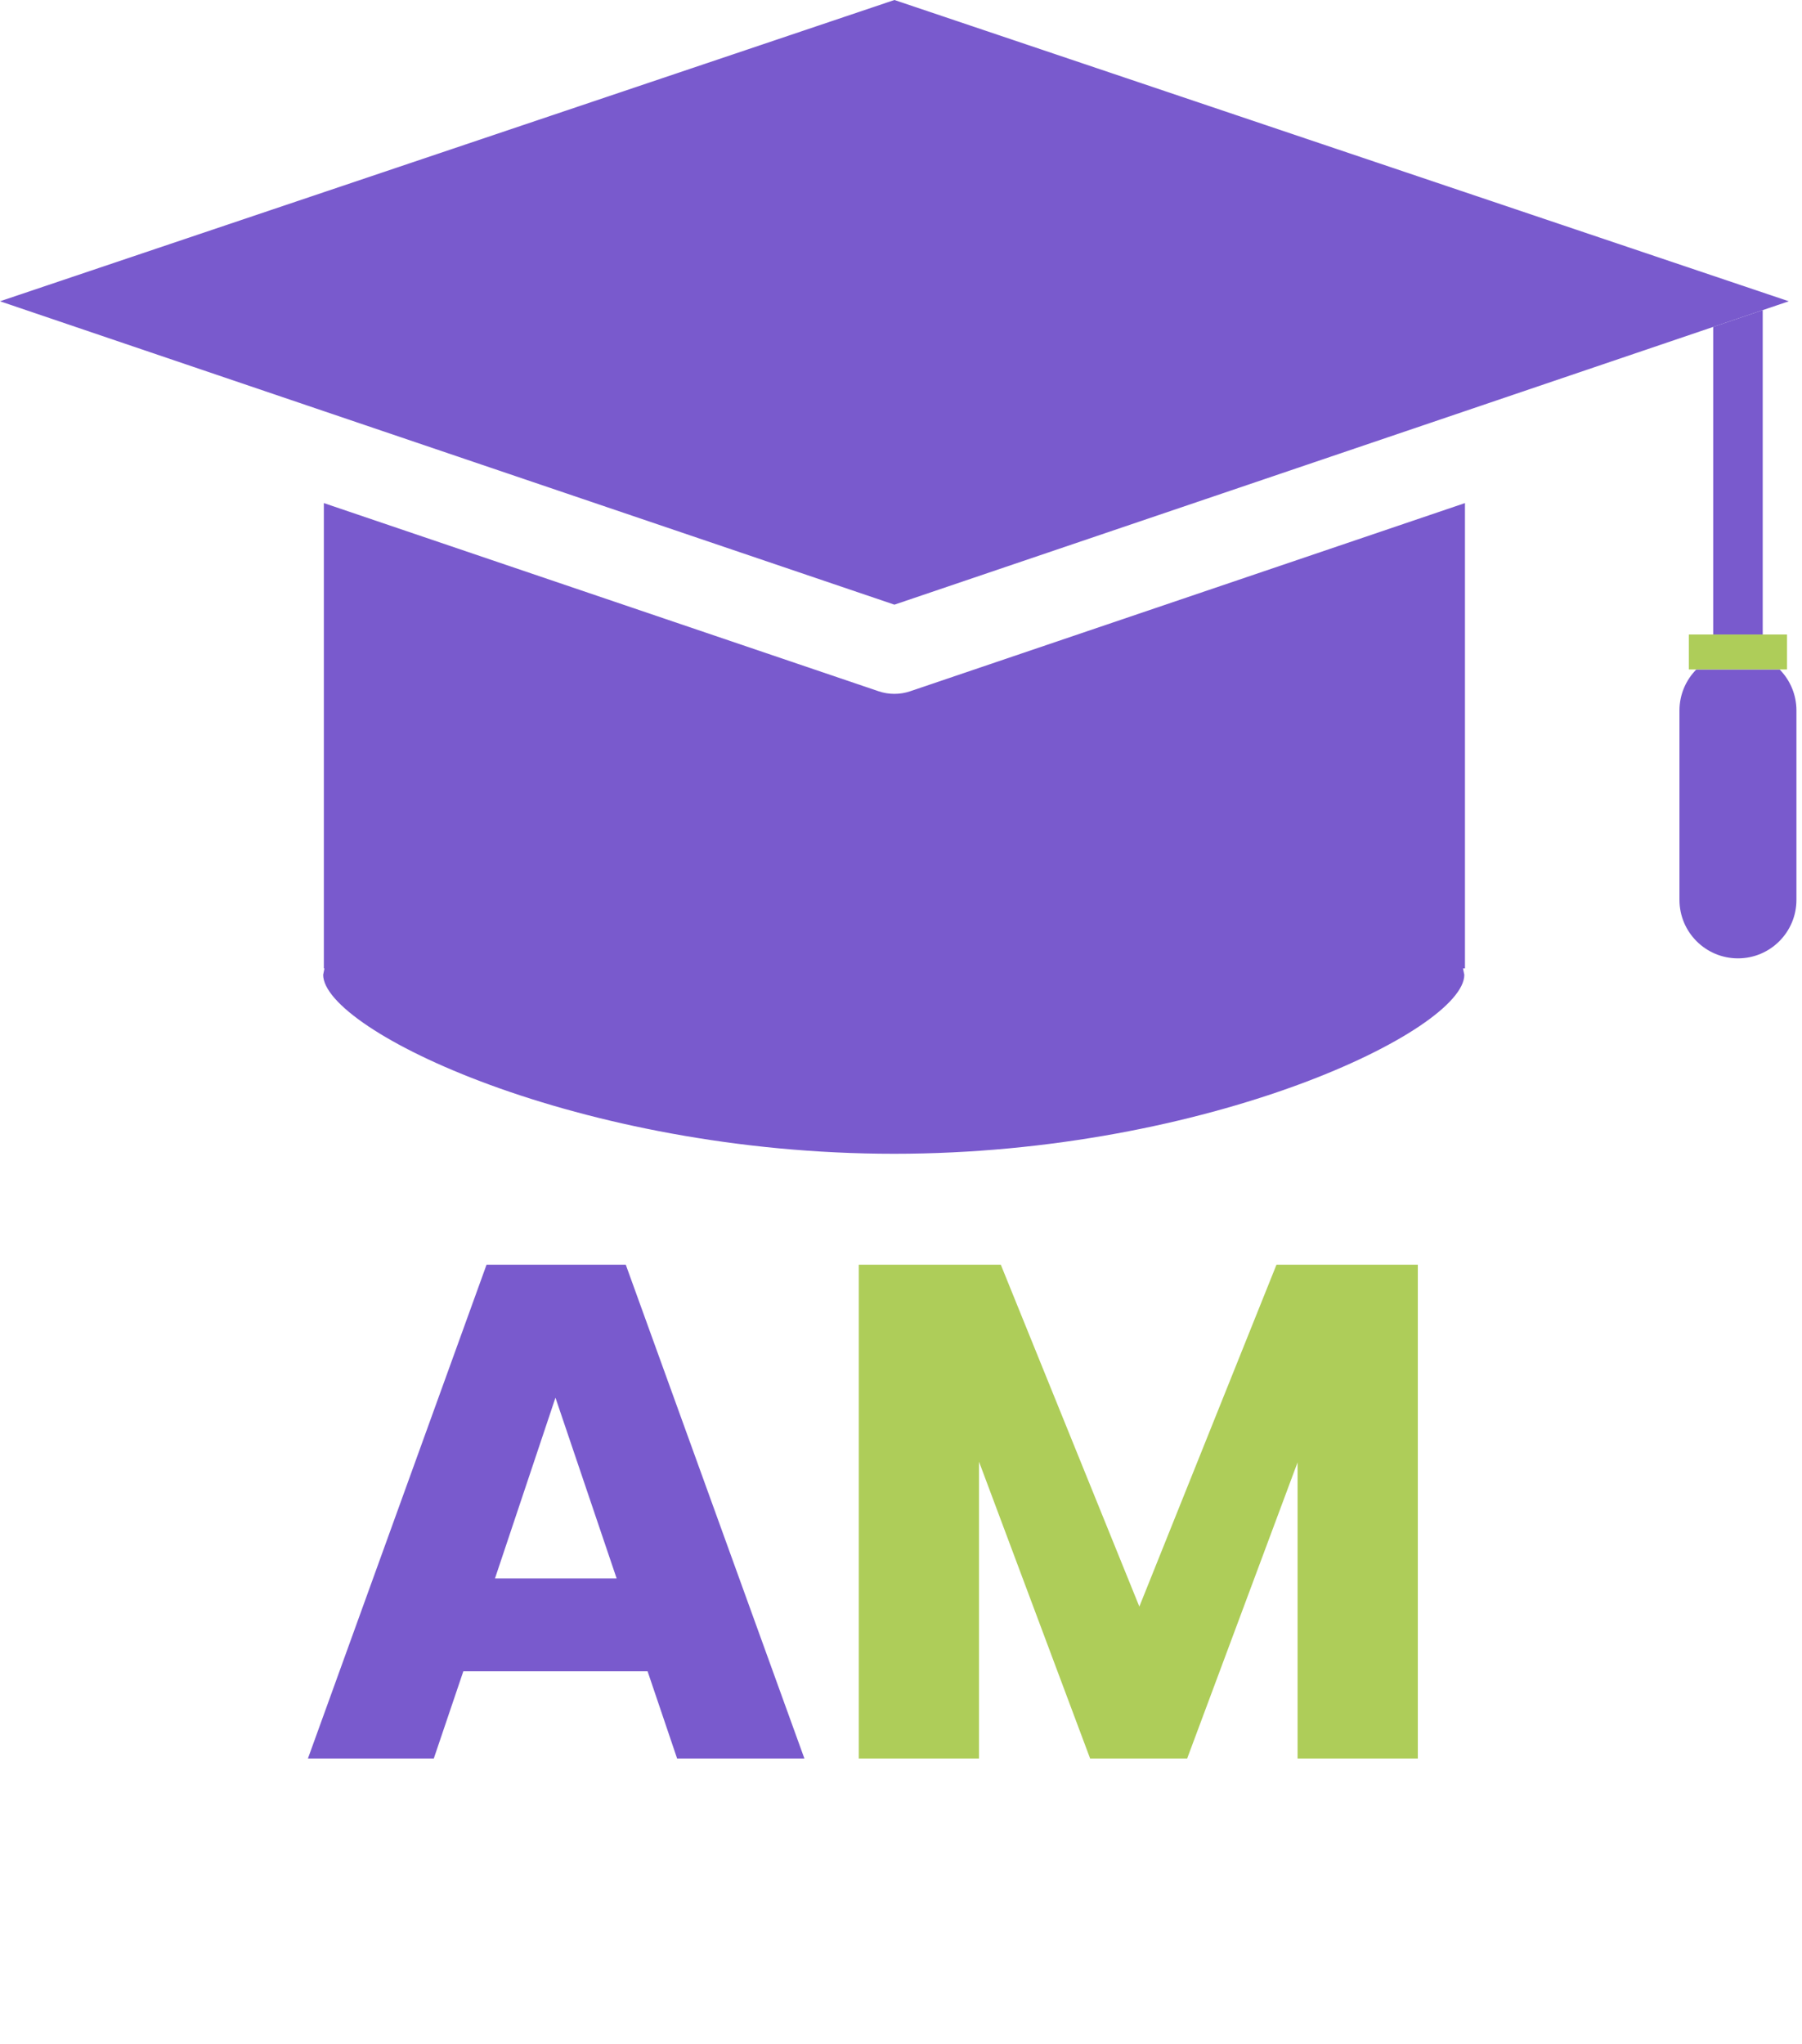 <svg xmlns="http://www.w3.org/2000/svg" width="164" height="186" viewBox="0 0 164 186" fill="none"><path d="M160.425 57.73V28.217L155.918 29.744V57.73H160.425Z" fill="#795ACD"></path><path d="M133.326 45.774L82.839 62.894C82.376 63.053 81.887 63.132 81.401 63.132C80.913 63.132 80.421 63.053 79.957 62.894L29.473 45.774V88.113H29.527L29.412 88.695C29.412 93.732 52.691 104.978 81.37 104.978C110.048 104.978 133.266 93.732 133.266 88.695L133.147 88.113H133.326V45.774Z" fill="#795ACD"></path><path d="M29.473 37.408L81.401 55.016L133.326 37.408L155.919 29.744L160.425 28.217L162.798 27.412L81.401 0L0 27.412L29.473 37.408Z" fill="#795ACD"></path><path d="M152.848 64.645V81.875C152.848 84.815 155.229 87.198 158.172 87.198C161.112 87.198 163.494 84.815 163.494 81.875V64.645C163.494 63.189 162.907 61.871 161.963 60.911H154.383C153.438 61.871 152.848 63.189 152.848 64.645Z" fill="#795ACD"></path><path d="M153.704 57.73V60.911H154.383H161.963H162.637V57.73H160.425H155.918H153.704Z" fill="#AECD59"></path><path d="M58.936 152.064H42.168L39.48 160H28.024L44.28 115.072H56.952L73.208 160H61.624L58.936 152.064ZM56.12 143.616L50.552 127.168L45.048 143.616H56.12Z" fill="#795ACD"></path><path d="M129.036 115.072V160H118.092V133.056L108.044 160H99.212L89.1 132.992V160H78.156V115.072H91.084L103.692 146.176L116.172 115.072H129.036Z" fill="#AECD59"></path></svg>